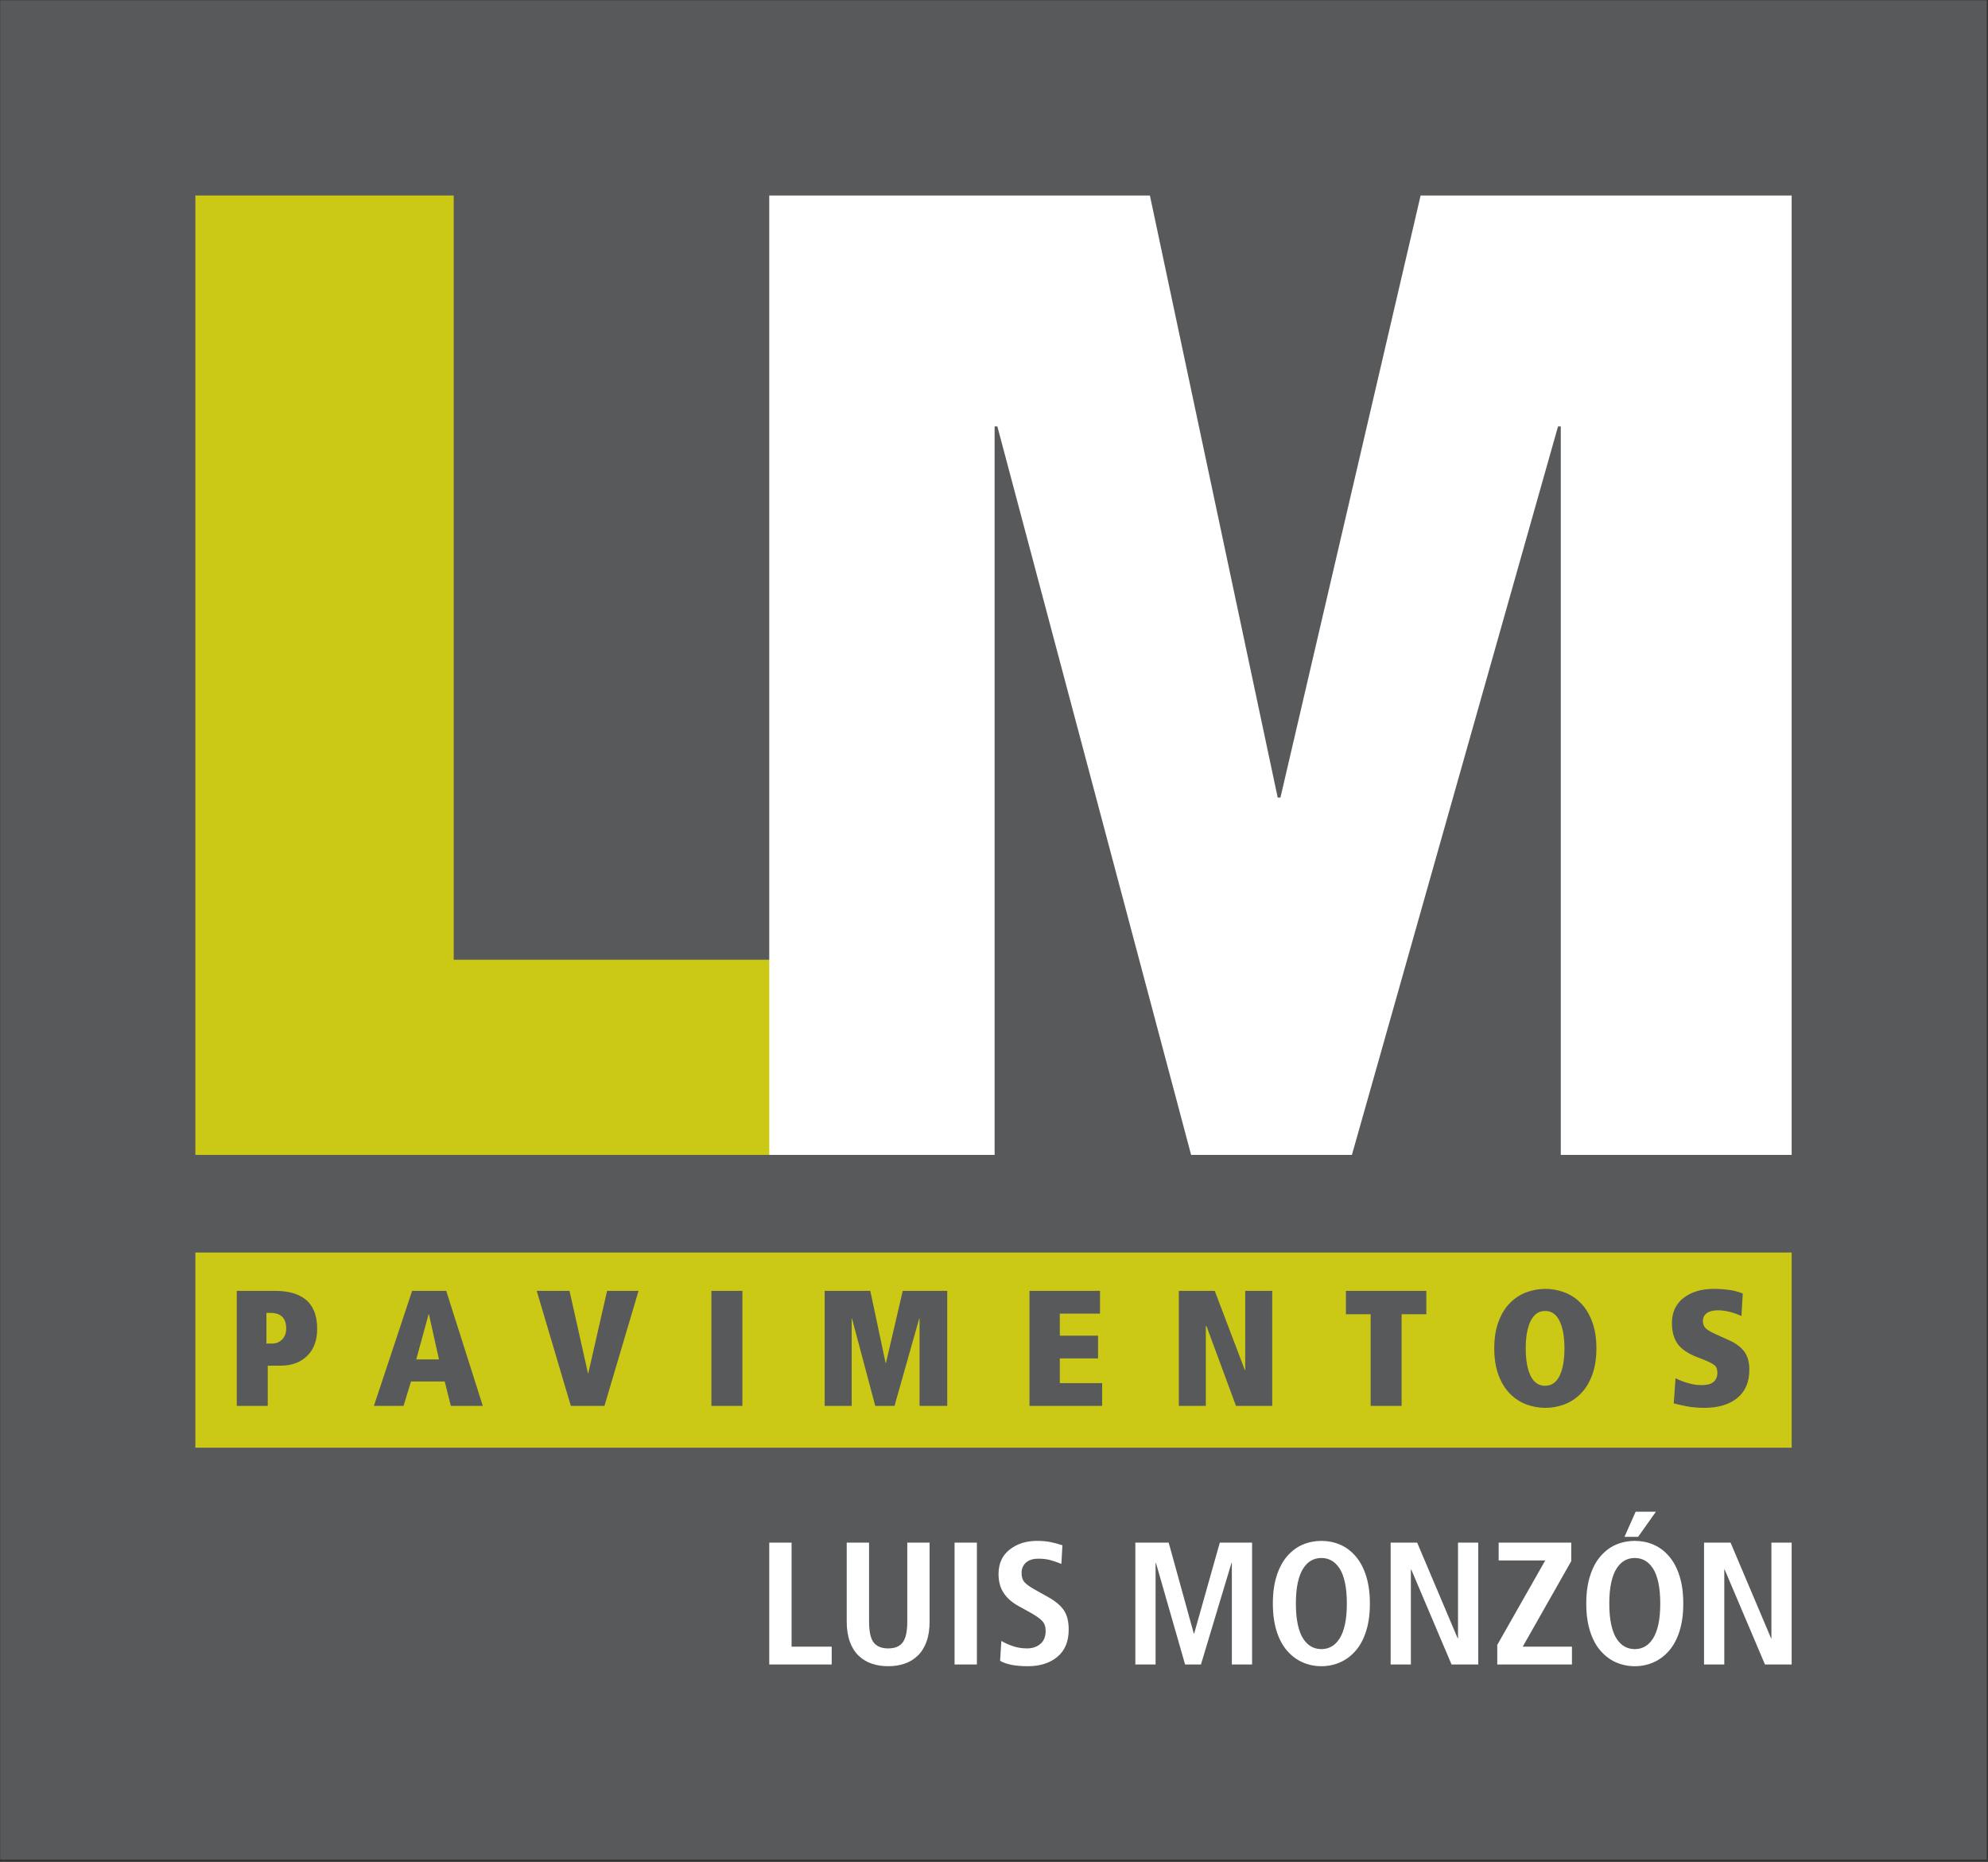 <?xml version="1.0" encoding="UTF-8" standalone="no"?>
<!DOCTYPE svg PUBLIC "-//W3C//DTD SVG 1.1//EN" "http://www.w3.org/Graphics/SVG/1.1/DTD/svg11.dtd">
<svg width="100%" height="100%" viewBox="0 0 707 662" version="1.1" xmlns="http://www.w3.org/2000/svg" xmlns:xlink="http://www.w3.org/1999/xlink" xml:space="preserve" xmlns:serif="http://www.serif.com/" style="fill-rule:evenodd;clip-rule:evenodd;stroke-linejoin:round;stroke-miterlimit:2;">
    <rect x="0" y="0" width="707" height="662" fill="#333333" stroke="none"/>
    <g transform="matrix(1,0,0,1,-959.093,-1327.91)">
        <g transform="matrix(5.556,0,0,5.556,0,9.74)">
            <rect x="172.637" y="237.27" width="127.158" height="118.983" style="fill:rgb(88,89,91);"/>
        </g>
        <g transform="matrix(5.556,0,0,5.556,0,308.568)">
            <rect x="185.128" y="263.621" width="102.177" height="12.49" style="fill:rgb(204,200,22);"/>
        </g>
        <g transform="matrix(5.556,0,0,5.556,0,-171.398)">
            <path d="M185.128,343.762L221.895,343.762L221.895,331.272L201.664,331.272L201.664,282.365L185.128,282.365L185.128,343.762Z" style="fill:rgb(204,200,22);fill-rule:nonzero;"/>
        </g>
        <g transform="matrix(5.556,0,0,5.556,0,-171.398)">
            <path d="M248.865,343.762L259.157,343.762L272.351,297.143L272.527,297.143L272.527,343.762L287.305,343.762L287.305,282.365L263.555,282.365L254.583,320.892L254.407,320.892L246.227,282.365L221.862,282.365L221.862,343.762L236.287,343.762L236.287,297.143L236.463,297.143L248.865,343.762Z" style="fill:white;fill-rule:nonzero;"/>
        </g>
        <g transform="matrix(5.556,0,0,5.556,0,307.316)">
            <path d="M189.761,271.087L190.583,271.087C191.293,271.087 191.861,270.877 192.287,270.459C192.712,270.041 192.924,269.466 192.924,268.735C192.924,268.285 192.858,267.902 192.724,267.586C192.59,267.269 192.402,267.018 192.16,266.832C191.917,266.646 191.634,266.51 191.311,266.426C190.988,266.341 190.626,266.299 190.225,266.299L187.779,266.299L187.779,273.659L189.761,273.659L189.761,271.087ZM189.677,269.673L189.677,267.712L189.972,267.712C190.281,267.712 190.52,267.795 190.689,267.96C190.858,268.125 190.942,268.376 190.942,268.714C190.942,269.002 190.856,269.234 190.683,269.41C190.511,269.586 190.292,269.673 190.025,269.673L189.677,269.673ZM201.481,273.659L203.526,273.659L201.185,266.299L199.003,266.299L196.556,273.659L198.454,273.659L198.929,272.099L201.09,272.099L201.481,273.659ZM200.721,270.686L199.266,270.686L200.057,267.797L200.078,267.797L200.721,270.686ZM209.161,273.659L211.313,273.659L213.495,266.299L211.481,266.299L210.279,271.572L210.258,271.572L209.077,266.299L206.979,266.299L209.161,273.659ZM218.16,273.659L220.143,273.659L220.143,266.299L218.16,266.299L218.16,273.659ZM228.646,273.659L229.88,273.659L231.461,268.071L231.483,268.071L231.483,273.659L233.254,273.659L233.254,266.299L230.407,266.299L229.331,270.918L229.31,270.918L228.33,266.299L225.409,266.299L225.409,273.659L227.138,273.659L227.138,268.071L227.159,268.071L228.646,273.659ZM238.52,273.659L243.17,273.659L243.17,272.204L240.46,272.204L240.46,270.623L242.907,270.623L242.907,269.167L240.46,269.167L240.46,267.754L243.033,267.754L243.033,266.299L238.52,266.299L238.52,273.659ZM251.737,273.659L254.057,273.659L254.057,266.299L252.327,266.299L252.327,271.371L252.306,271.371L250.377,266.299L248.078,266.299L248.078,273.659L249.807,273.659L249.807,268.556L249.849,268.556L251.737,273.659ZM260.356,273.659L262.338,273.659L262.338,267.797L263.92,267.797L263.92,266.299L258.774,266.299L258.774,267.797L260.356,267.797L260.356,273.659ZM268.269,269.979C268.269,270.633 268.36,271.204 268.543,271.693C268.726,272.181 268.972,272.58 269.281,272.889C269.591,273.199 269.941,273.425 270.33,273.57C270.721,273.714 271.123,273.786 271.538,273.786C271.953,273.786 272.355,273.714 272.745,273.57C273.135,273.425 273.485,273.199 273.794,272.889C274.104,272.58 274.35,272.181 274.533,271.693C274.715,271.204 274.807,270.633 274.807,269.979C274.807,269.325 274.715,268.754 274.533,268.266C274.35,267.777 274.104,267.378 273.794,267.069C273.485,266.76 273.135,266.533 272.745,266.389C272.355,266.245 271.953,266.173 271.538,266.173C271.123,266.173 270.721,266.245 270.33,266.389C269.941,266.533 269.591,266.76 269.281,267.069C268.972,267.378 268.726,267.777 268.543,268.266C268.36,268.754 268.269,269.325 268.269,269.979ZM270.283,269.979C270.283,269.234 270.389,268.649 270.6,268.224C270.81,267.798 271.12,267.586 271.528,267.586C271.935,267.586 272.243,267.8 272.45,268.229C272.658,268.658 272.761,269.241 272.761,269.979C272.761,270.724 272.658,271.31 272.45,271.735C272.243,272.16 271.935,272.373 271.528,272.373L271.517,272.373C271.109,272.373 270.802,272.16 270.594,271.735C270.387,271.31 270.283,270.724 270.283,269.979ZM279.757,273.501C279.764,273.501 279.777,273.505 279.799,273.512C280.101,273.589 280.403,273.654 280.706,273.707C281.008,273.759 281.345,273.786 281.718,273.786C282.603,273.786 283.305,273.577 283.822,273.158C284.338,272.74 284.596,272.137 284.596,271.35C284.596,270.851 284.486,270.459 284.264,270.174C284.043,269.89 283.739,269.66 283.352,269.484L282.466,269.083C282.136,268.935 281.913,268.804 281.797,268.688C281.681,268.572 281.623,268.422 281.623,268.239C281.623,268.015 281.707,267.842 281.876,267.723C282.045,267.603 282.277,267.544 282.572,267.544C282.839,267.544 283.11,267.58 283.384,267.654C283.658,267.728 283.894,267.814 284.09,267.913L284.175,266.468C283.901,266.356 283.605,266.278 283.289,266.236C282.973,266.194 282.649,266.173 282.319,266.173C281.525,266.173 280.88,266.366 280.384,266.753C279.888,267.139 279.641,267.674 279.641,268.355C279.641,268.897 279.759,269.336 279.994,269.673C280.229,270.011 280.639,270.296 281.222,270.528L281.655,270.696C281.992,270.83 282.225,270.948 282.356,271.05C282.486,271.152 282.551,271.315 282.551,271.54C282.551,271.786 282.472,271.979 282.314,272.12C282.156,272.26 281.897,272.331 281.538,272.331C281.229,272.331 280.918,272.281 280.606,272.183C280.293,272.085 280.048,271.986 279.873,271.888L279.757,273.501Z" style="fill:rgb(88,89,91);fill-rule:nonzero;"/>
        </g>
        <g transform="matrix(5.556,0,0,5.556,0,478.426)">
            <path d="M221.862,259.41L225.86,259.41L225.86,258.271L223.291,258.271L223.291,251.614L221.862,251.614L221.862,259.41ZM226.821,251.614L226.821,256.663C226.821,257.162 226.888,257.594 227.022,257.958C227.156,258.323 227.344,258.621 227.586,258.852C227.828,259.083 228.109,259.252 228.429,259.36C228.75,259.468 229.099,259.522 229.479,259.522C229.859,259.522 230.207,259.468 230.524,259.36C230.84,259.252 231.119,259.083 231.361,258.852C231.603,258.621 231.791,258.323 231.926,257.958C232.059,257.594 232.126,257.162 232.126,256.663L232.126,251.614L230.697,251.614L230.697,256.663C230.697,257.296 230.6,257.741 230.406,257.998C230.213,258.254 229.904,258.383 229.479,258.383C229.047,258.383 228.735,258.254 228.541,257.998C228.347,257.741 228.251,257.296 228.251,256.663L228.251,251.614L226.821,251.614ZM233.724,259.41L235.153,259.41L235.153,251.614L233.724,251.614L233.724,259.41ZM236.639,259.176C237.026,259.407 237.618,259.522 238.415,259.522C239.197,259.522 239.828,259.321 240.308,258.919C240.789,258.517 241.029,257.936 241.029,257.177C241.029,256.655 240.925,256.242 240.716,255.937C240.508,255.631 240.161,255.345 239.677,255.077L238.839,254.607C238.557,254.451 238.348,254.302 238.214,254.161C238.08,254.019 238.013,253.818 238.013,253.557C238.013,253.282 238.106,253.06 238.292,252.893C238.478,252.725 238.747,252.641 239.096,252.641C239.365,252.641 239.601,252.668 239.806,252.72C240.011,252.772 240.236,252.846 240.481,252.943C240.526,252.966 240.552,252.976 240.56,252.976L240.627,251.781L240.548,251.759C240.325,251.685 240.091,251.623 239.845,251.575C239.599,251.527 239.316,251.502 238.996,251.502C238.304,251.502 237.721,251.688 237.248,252.061C236.775,252.433 236.538,252.954 236.538,253.625C236.538,254.101 236.648,254.505 236.868,254.836C237.088,255.168 237.402,255.445 237.812,255.669L238.538,256.07C238.918,256.279 239.182,256.464 239.331,256.624C239.48,256.784 239.554,256.994 239.554,257.255C239.554,257.627 239.441,257.908 239.214,258.098C238.987,258.288 238.705,258.383 238.37,258.383C238.035,258.383 237.724,258.332 237.438,258.232C237.151,258.132 236.911,258.022 236.717,257.902L236.639,259.176ZM251.472,259.41L252.768,259.41L252.768,251.614L250.701,251.614L249.06,257.433L249.037,257.433L247.429,251.614L245.295,251.614L245.295,259.41L246.591,259.41L246.591,252.91L246.613,252.91L248.479,259.41L249.495,259.41L251.45,252.91L251.472,252.91L251.472,259.41ZM255.571,255.512C255.571,254.991 255.612,254.544 255.694,254.172C255.776,253.8 255.891,253.498 256.041,253.267C256.19,253.036 256.361,252.867 256.554,252.759C256.748,252.651 256.964,252.597 257.202,252.597C257.44,252.597 257.657,252.651 257.85,252.759C258.044,252.867 258.215,253.034 258.364,253.262C258.513,253.488 258.628,253.79 258.71,254.166C258.792,254.542 258.833,254.991 258.833,255.512C258.833,256.033 258.792,256.48 258.71,256.853C258.628,257.225 258.513,257.526 258.364,257.757C258.215,257.988 258.044,258.158 257.85,258.265C257.657,258.373 257.44,258.428 257.202,258.428C256.964,258.428 256.748,258.373 256.554,258.265C256.361,258.158 256.19,257.99 256.041,257.763C255.891,257.536 255.776,257.234 255.694,256.858C255.612,256.482 255.571,256.033 255.571,255.512ZM254.097,255.512C254.097,256.19 254.179,256.784 254.343,257.294C254.507,257.804 254.734,258.223 255.024,258.55C255.315,258.878 255.646,259.122 256.018,259.282C256.391,259.442 256.785,259.522 257.202,259.522C257.619,259.522 258.014,259.442 258.386,259.282C258.759,259.122 259.09,258.878 259.38,258.55C259.671,258.223 259.898,257.804 260.062,257.294C260.226,256.784 260.308,256.19 260.308,255.512C260.308,254.835 260.226,254.24 260.062,253.731C259.898,253.22 259.671,252.8 259.38,252.469C259.09,252.137 258.759,251.893 258.386,251.737C258.014,251.58 257.619,251.502 257.202,251.502C256.785,251.502 256.391,251.58 256.018,251.737C255.646,251.893 255.315,252.137 255.024,252.469C254.734,252.8 254.507,253.22 254.343,253.731C254.179,254.24 254.097,254.835 254.097,255.512ZM261.637,259.41L262.932,259.41L262.932,253.334L262.955,253.334L265.535,259.41L267.244,259.41L267.244,251.614L265.948,251.614L265.948,257.735L265.926,257.735L263.334,251.614L261.637,251.614L261.637,259.41ZM268.461,259.41L273.242,259.41L273.242,258.271L270.092,258.271L273.197,252.798L273.197,251.614L268.551,251.614L268.551,252.753L271.533,252.753L268.461,258.159L268.461,259.41ZM276.604,251.245L277.475,251.245L278.615,249.637L277.319,249.637L276.604,251.245ZM275.632,255.512C275.632,254.991 275.673,254.544 275.755,254.172C275.837,253.8 275.952,253.498 276.101,253.267C276.25,253.036 276.422,252.867 276.615,252.759C276.809,252.651 277.025,252.597 277.263,252.597C277.501,252.597 277.717,252.651 277.911,252.759C278.104,252.867 278.276,253.034 278.425,253.262C278.573,253.488 278.689,253.79 278.771,254.166C278.853,254.542 278.894,254.991 278.894,255.512C278.894,256.033 278.853,256.48 278.771,256.853C278.689,257.225 278.573,257.526 278.425,257.757C278.276,257.988 278.104,258.158 277.911,258.265C277.717,258.373 277.501,258.428 277.263,258.428C277.025,258.428 276.809,258.373 276.615,258.265C276.422,258.158 276.25,257.99 276.101,257.763C275.952,257.536 275.837,257.234 275.755,256.858C275.673,256.482 275.632,256.033 275.632,255.512ZM274.158,255.512C274.158,256.19 274.24,256.784 274.404,257.294C274.568,257.804 274.794,258.223 275.085,258.55C275.375,258.878 275.707,259.122 276.079,259.282C276.451,259.442 276.846,259.522 277.263,259.522C277.68,259.522 278.075,259.442 278.447,259.282C278.819,259.122 279.151,258.878 279.441,258.55C279.732,258.223 279.959,257.804 280.123,257.294C280.286,256.784 280.368,256.19 280.368,255.512C280.368,254.835 280.286,254.24 280.123,253.731C279.959,253.22 279.732,252.8 279.441,252.469C279.151,252.137 278.819,251.893 278.447,251.737C278.075,251.58 277.68,251.502 277.263,251.502C276.846,251.502 276.451,251.58 276.079,251.737C275.707,251.893 275.375,252.137 275.085,252.469C274.794,252.8 274.568,253.22 274.404,253.731C274.24,254.24 274.158,254.835 274.158,255.512ZM281.697,259.41L282.993,259.41L282.993,253.334L283.016,253.334L285.596,259.41L287.305,259.41L287.305,251.614L286.009,251.614L286.009,257.735L285.987,257.735L283.395,251.614L281.697,251.614L281.697,259.41Z" style="fill:white;fill-rule:nonzero;"/>
        </g>
    </g>
</svg>
